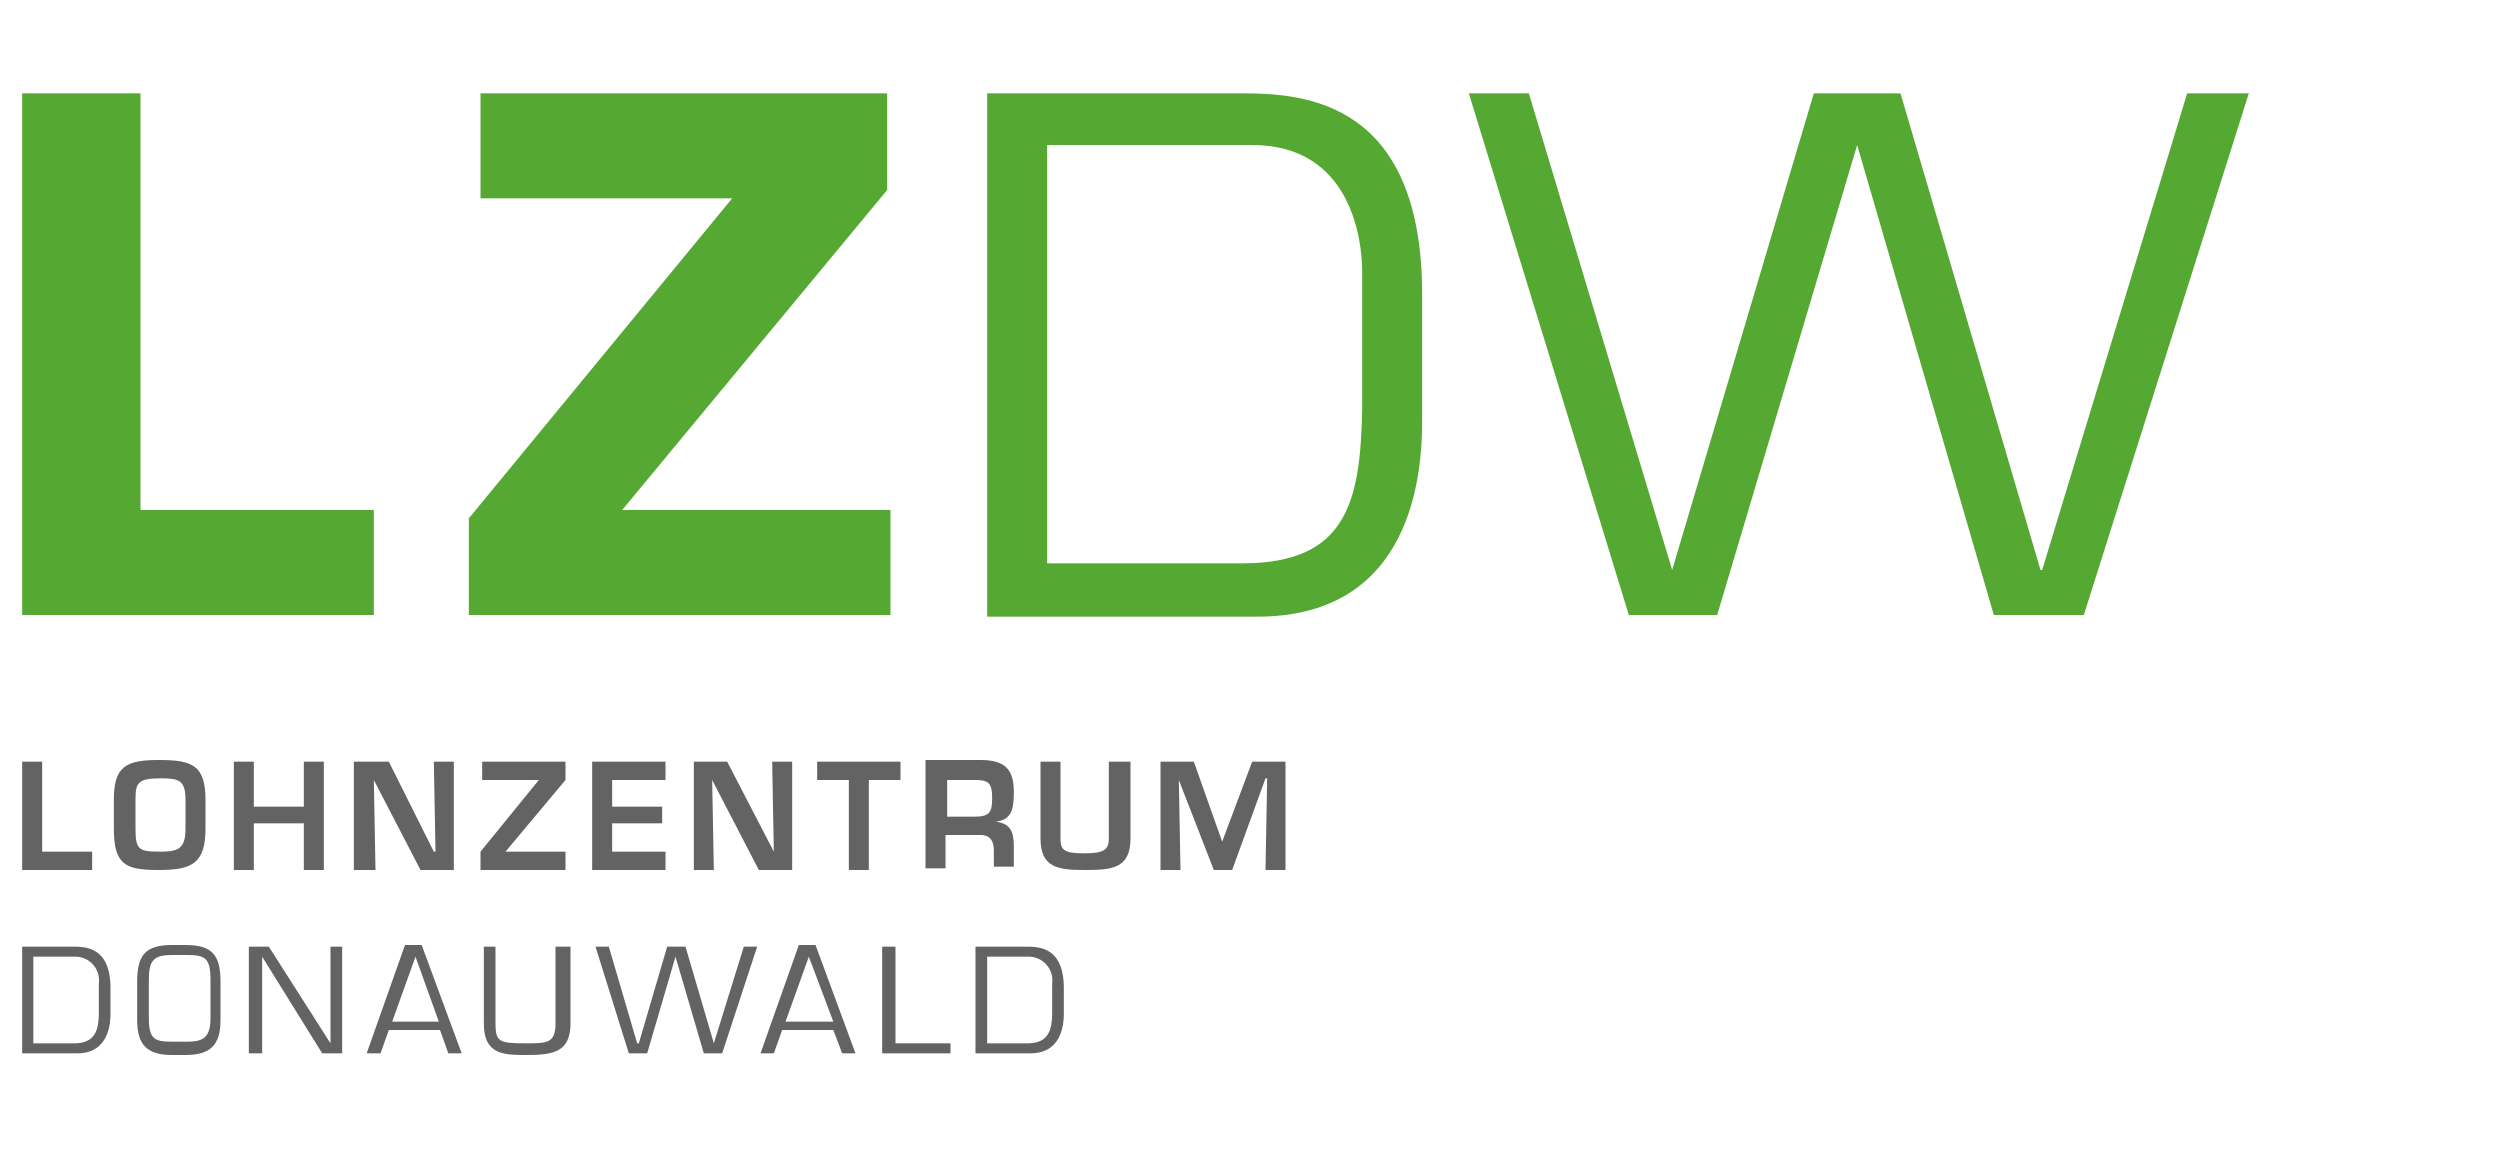 <svg xmlns="http://www.w3.org/2000/svg" xmlns:xlink="http://www.w3.org/1999/xlink" viewBox="0 0 150 70"><defs><style>.cls-1{fill:none;}.cls-2{fill:#646363;}.cls-3{clip-path:url(#clip-path);}.cls-4{fill:#55a932;}</style><clipPath id="clip-path"><rect class="cls-1" x="-48.07" y="-80.4" width="232.4" height="232.4"/></clipPath></defs><title>Zeichenfläche 6 Kopie</title><g id="Ebene_3" data-name="Ebene 3"><polygon class="cls-2" points="2.53 51.1 5.53 51.1 5.53 52.2 1.33 52.2 1.33 45.7 2.53 45.7 2.53 51.1"/><g class="cls-3"><path class="cls-2" d="M12.33,48v1.7c0,2.1-.8,2.5-2.8,2.5s-2.7-.3-2.7-2.5V48c0-2,.7-2.4,2.7-2.4s2.8.3,2.8,2.4m-4.2,0v1.7c0,1.3.2,1.4,1.5,1.4,1.1,0,1.5-.2,1.5-1.4V48c0-1.2-.4-1.3-1.5-1.3-1.4,0-1.5.3-1.5,1.3"/></g><g class="cls-3"><polygon class="cls-2" points="19.43 52.2 18.23 52.2 18.23 49.4 15.23 49.4 15.23 52.2 14.03 52.2 14.03 45.7 15.23 45.7 15.23 48.4 18.23 48.4 18.23 45.7 19.43 45.7 19.43 52.2"/></g><g class="cls-3"><polygon class="cls-2" points="26.03 45.7 27.23 45.7 27.23 52.2 25.23 52.2 22.43 46.8 22.43 46.8 22.53 52.2 21.23 52.2 21.23 45.7 23.33 45.7 26.03 51.1 26.13 51.1 26.03 45.7"/></g><g class="cls-3"><polygon class="cls-2" points="33.93 46.8 30.33 51.1 30.33 51.1 33.93 51.1 33.93 52.2 28.83 52.2 28.83 51.1 32.33 46.8 32.33 46.8 28.93 46.8 28.93 45.7 33.93 45.7 33.93 46.8"/></g><g class="cls-3"><polygon class="cls-2" points="36.73 48.4 39.73 48.4 39.73 49.4 36.73 49.4 36.73 51.1 39.93 51.1 39.93 52.2 35.53 52.2 35.53 45.7 39.93 45.7 39.93 46.8 36.73 46.8 36.73 48.4"/></g><g class="cls-3"><polygon class="cls-2" points="46.33 45.7 47.53 45.7 47.53 52.2 45.53 52.2 42.73 46.8 42.73 46.8 42.83 52.2 41.63 52.2 41.63 45.7 43.63 45.7 46.43 51.1 46.43 51.1 46.33 45.7"/></g><g class="cls-3"><polygon class="cls-2" points="52.13 52.2 50.93 52.2 50.93 46.8 49.03 46.8 49.03 45.7 54.03 45.7 54.03 46.8 52.13 46.8 52.13 52.2"/></g><g class="cls-3"><path class="cls-2" d="M56.73,50v2.1h-1.2V45.6h3.3c1.4,0,2,.5,2,1.9,0,1-.1,1.7-1.1,1.8h0c.9.1,1.1.6,1.1,1.5V52h-1.2V51c0-.5-.2-.9-.8-.9h-2.1Zm1.7-1c.9,0,1.1-.2,1.1-1.1s-.2-1.1-1-1.1h-1.7V49Z"/></g><g class="cls-3"><path class="cls-2" d="M67.83,45.7v4.6c0,1.8-1.1,1.9-2.7,1.9s-2.7-.1-2.7-1.9V45.7h1.2v4.6c0,.7.2.9,1.4.9s1.5-.2,1.5-.9V45.7Z"/></g><g class="cls-3"><polygon class="cls-2" points="73.93 52.2 72.83 52.2 70.73 46.8 70.73 46.8 70.83 52.2 69.63 52.2 69.63 45.7 71.63 45.7 73.33 50.5 73.33 50.5 75.13 45.7 77.13 45.7 77.13 52.2 75.93 52.2 76.03 46.7 75.93 46.7 73.93 52.2"/></g><g class="cls-3"><path class="cls-2" d="M1.33,56.8h3.1c.8,0,2.2.1,2.2,2.5v1.5c0,.6-.1,2.4-2,2.4H1.33Zm3.1,5.8c1.3,0,1.5-.8,1.5-1.9V59a1.42,1.42,0,0,0-1.4-1.6H2v5.2Z"/></g><g class="cls-3"><path class="cls-2" d="M11.13,56.7c1.6,0,2.1.6,2.1,2.2v2.3c0,1.5-.6,2.1-2.1,2.1h-.8c-1.5,0-2.1-.6-2.1-2.1V58.9c0-1.6.5-2.2,2.1-2.2Zm-.8.6c-1.1,0-1.4.3-1.4,1.5v2.3c0,1.3.4,1.4,1.4,1.4h.9c.9,0,1.4-.2,1.4-1.4V58.8c0-1.3-.3-1.5-1.4-1.5Z"/></g><g class="cls-3"><polygon class="cls-2" points="20.53 63.2 19.33 63.2 15.73 57.4 15.73 57.4 15.73 63.2 14.93 63.2 14.93 56.8 16.13 56.8 19.83 62.6 19.83 62.6 19.83 56.8 20.53 56.8 20.53 63.2"/></g><g class="cls-3"><path class="cls-2" d="M23.33,61.8l-.5,1.4H22l2.3-6.5h1l2.4,6.5h-.8l-.5-1.4Zm1.6-4.4-1.4,3.9h2.8Z"/></g><g class="cls-3"><path class="cls-2" d="M34.23,56.8v4.6c0,1.7-1,1.9-2.6,1.9-1.4,0-2.6,0-2.6-1.9V56.8h.7v4.6c0,1.1.2,1.2,1.8,1.2,1.3,0,1.8,0,1.8-1.2V56.8Z"/></g><g class="cls-3"><polygon class="cls-2" points="43.33 63.2 42.23 63.2 40.53 57.4 40.53 57.4 38.83 63.2 37.73 63.2 35.73 56.8 36.53 56.8 38.23 62.6 38.33 62.6 40.03 56.8 41.13 56.8 42.83 62.6 42.83 62.6 44.63 56.8 45.43 56.8 43.33 63.2"/></g><g class="cls-3"><path class="cls-2" d="M46.93,61.8l-.5,1.4h-.8l2.3-6.5h1l2.4,6.5h-.8L50,61.8Zm1.6-4.4-1.4,3.9H50Z"/></g><g class="cls-3"><polygon class="cls-2" points="53.73 62.6 57.03 62.6 57.03 63.2 52.93 63.2 52.93 56.8 53.73 56.8 53.73 62.6"/></g><g class="cls-3"><path class="cls-2" d="M58.53,56.8h3.1c.8,0,2.2.1,2.2,2.5v1.5c0,.6-.1,2.4-2,2.4h-3.3Zm3.1,5.8c1.3,0,1.5-.8,1.5-1.9V59a1.42,1.42,0,0,0-1.4-1.6h-2.5v5.2Z"/></g><g class="cls-3"><polygon class="cls-4" points="8.43 30.6 8.43 5.6 1.33 5.6 1.33 36.9 22.43 36.9 22.43 30.6 8.43 30.6"/></g><g class="cls-3"><polygon class="cls-4" points="37.33 30.6 53.23 11.4 53.23 5.6 28.83 5.6 28.83 11.9 43.93 11.9 28.13 31.1 28.13 36.9 53.43 36.9 53.43 30.6 37.33 30.6"/></g><g class="cls-3"><path class="cls-4" d="M59.23,5.6h15.3c3.8,0,10.8.5,10.8,12.1v7.5c0,3.1-.5,11.8-9.9,11.8H59.23Zm15.3,28.2c6.3,0,7.1-3.7,7.2-9.3V16.3c0-1.8-.6-7.6-6.6-7.6H62.83V33.8Z"/></g><g class="cls-3"><polygon class="cls-4" points="125.03 36.9 119.63 36.9 111.43 8.7 111.43 8.7 103.03 36.9 97.73 36.9 88.13 5.6 91.73 5.6 100.33 34.2 100.33 34.2 108.83 5.6 114.03 5.6 122.43 34.2 122.53 34.2 131.23 5.6 134.93 5.6 125.03 36.9"/></g></g></svg>